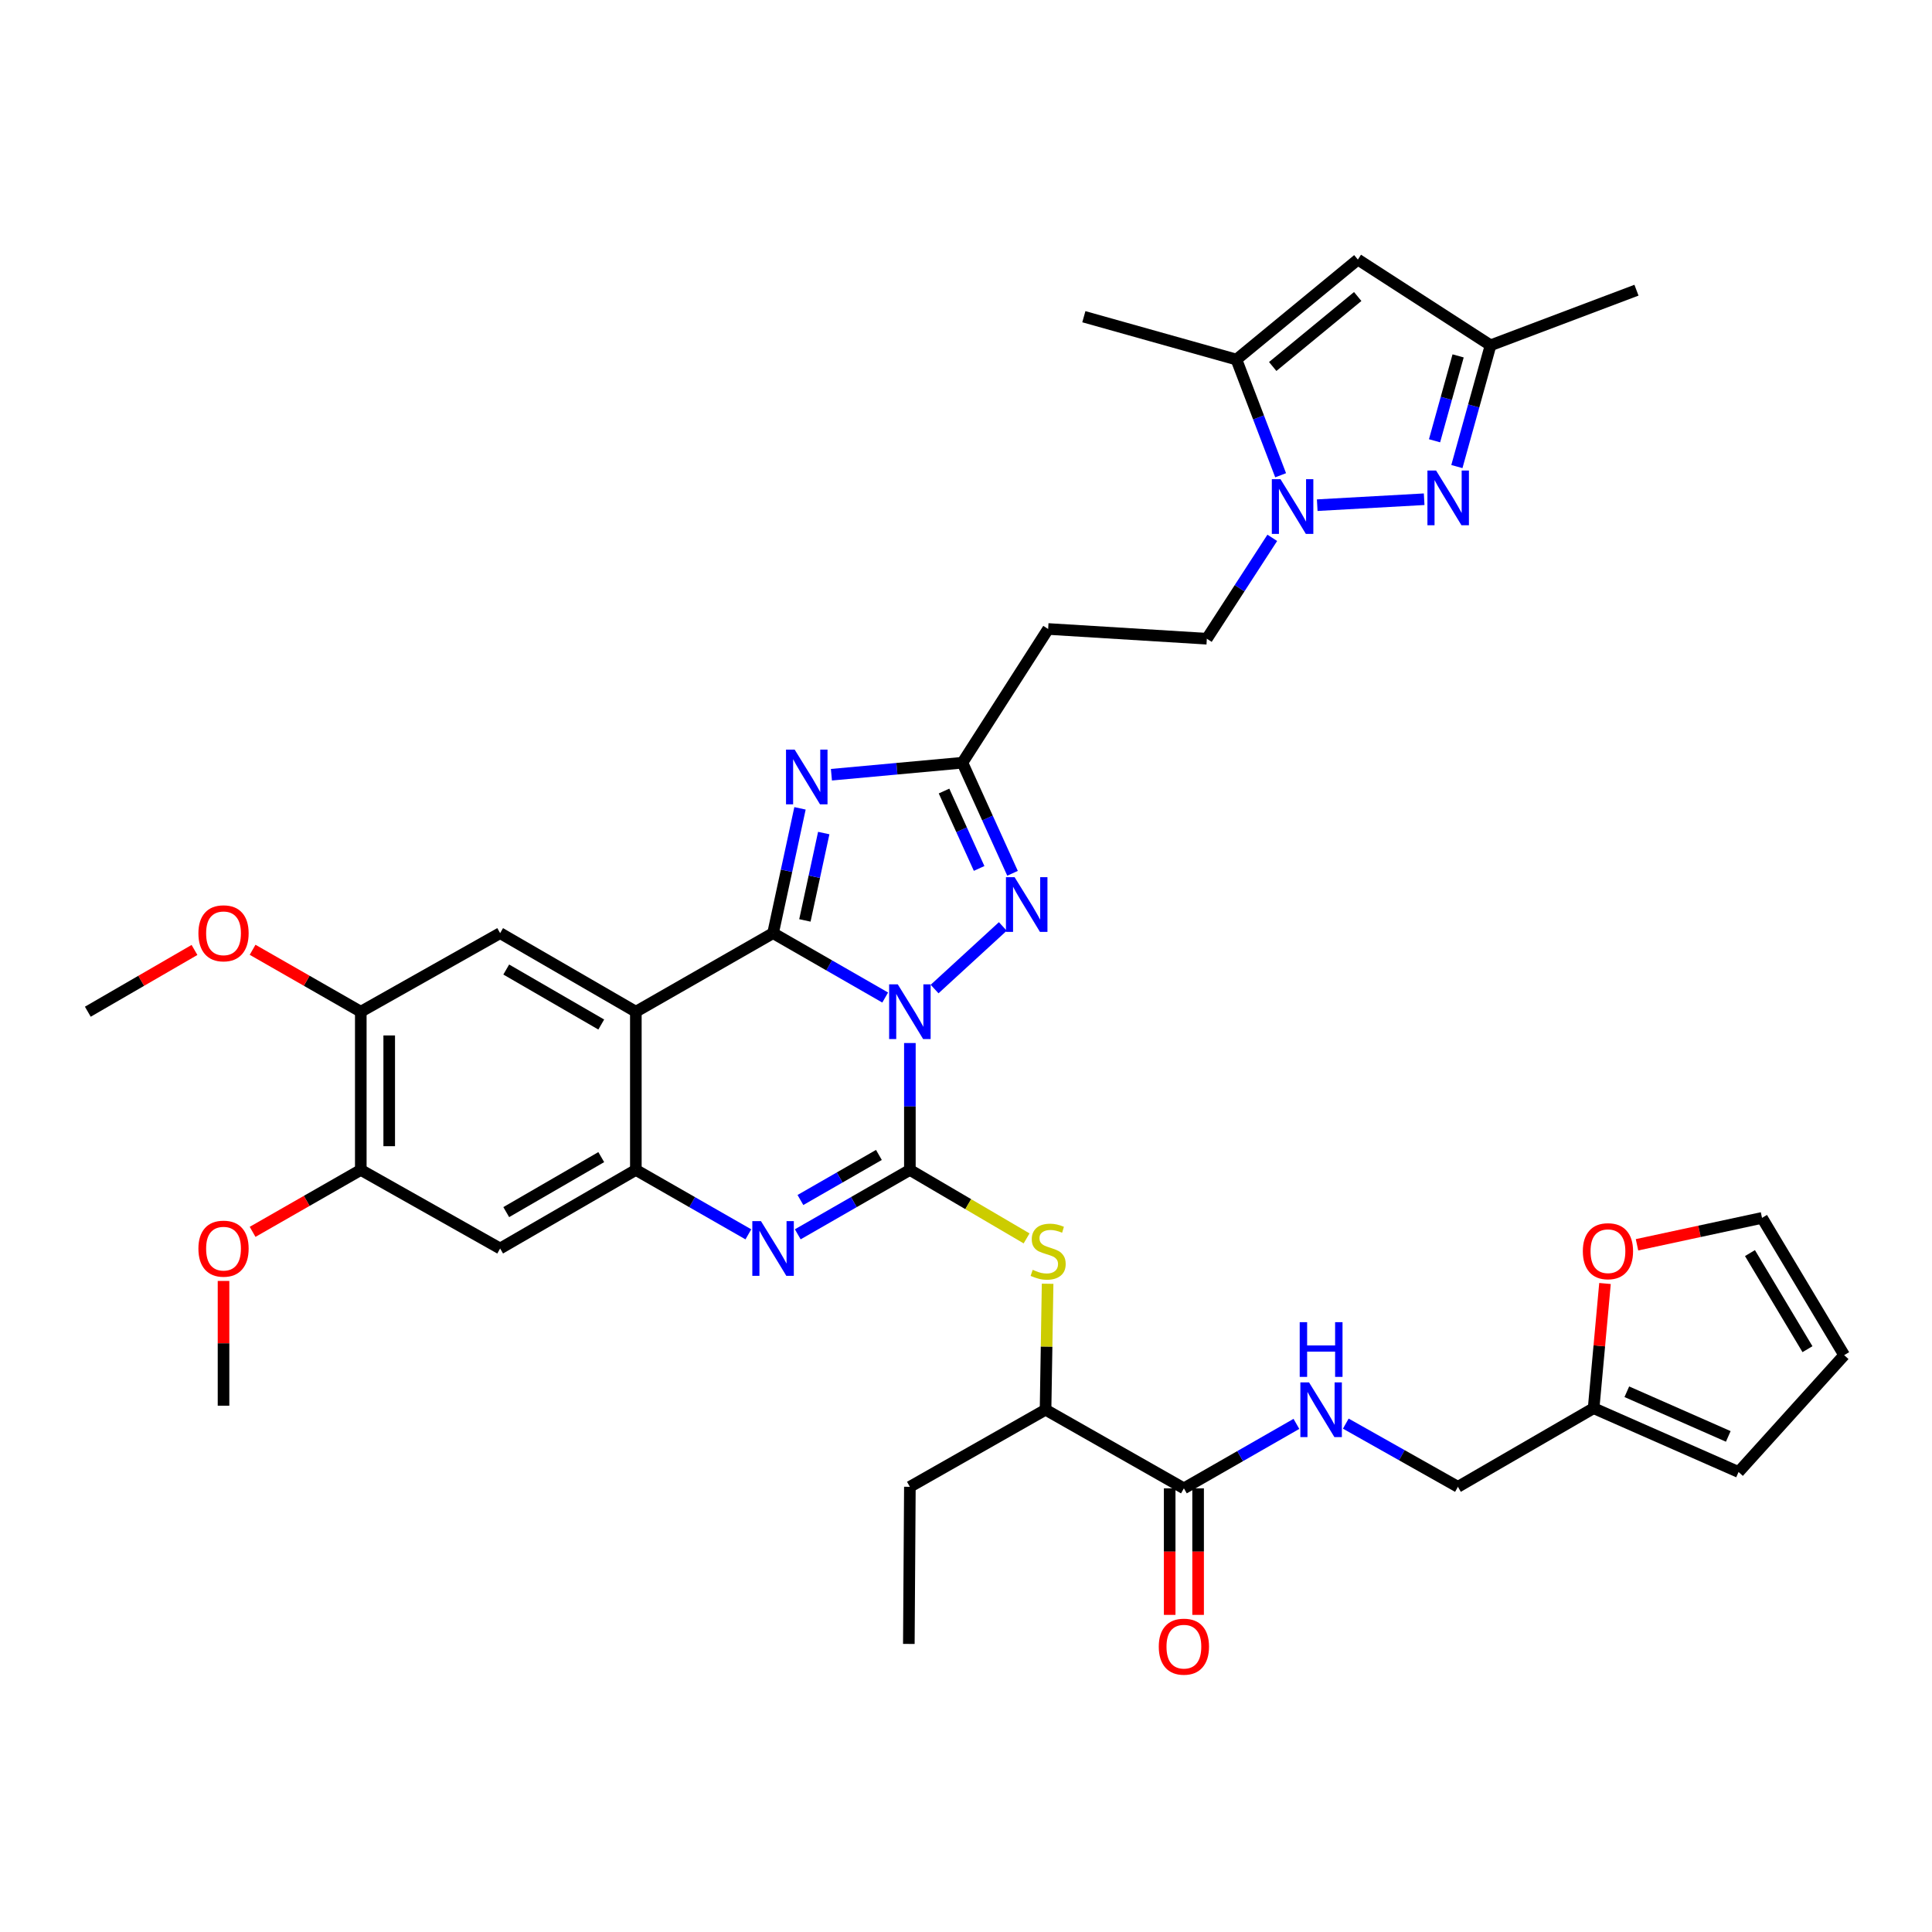 <?xml version='1.0' encoding='iso-8859-1'?>
<svg version='1.1' baseProfile='full'
              xmlns='http://www.w3.org/2000/svg'
                      xmlns:rdkit='http://www.rdkit.org/xml'
                      xmlns:xlink='http://www.w3.org/1999/xlink'
                  xml:space='preserve'
width='1000px' height='1000px' viewBox='0 0 1000 1000'>
<!-- END OF HEADER -->
<rect style='opacity:1.0;fill:#FFFFFF;stroke:none' width='1000' height='1000' x='0' y='0'> </rect>
<path class='bond-0' d='M 458.171,516.322 L 429.155,499.657' style='fill:none;fill-rule:evenodd;stroke:#0000FF;stroke-width:6px;stroke-linecap:butt;stroke-linejoin:miter;stroke-opacity:1' />
<path class='bond-0' d='M 429.155,499.657 L 400.14,482.993' style='fill:none;fill-rule:evenodd;stroke:#000000;stroke-width:6px;stroke-linecap:butt;stroke-linejoin:miter;stroke-opacity:1' />
<path class='bond-1' d='M 470.952,539.87 L 470.952,572.71' style='fill:none;fill-rule:evenodd;stroke:#0000FF;stroke-width:6px;stroke-linecap:butt;stroke-linejoin:miter;stroke-opacity:1' />
<path class='bond-1' d='M 470.952,572.71 L 470.952,605.55' style='fill:none;fill-rule:evenodd;stroke:#000000;stroke-width:6px;stroke-linecap:butt;stroke-linejoin:miter;stroke-opacity:1' />
<path class='bond-5' d='M 483.744,511.928 L 519.06,479.528' style='fill:none;fill-rule:evenodd;stroke:#0000FF;stroke-width:6px;stroke-linecap:butt;stroke-linejoin:miter;stroke-opacity:1' />
<path class='bond-2' d='M 400.14,482.993 L 329.114,523.663' style='fill:none;fill-rule:evenodd;stroke:#000000;stroke-width:6px;stroke-linecap:butt;stroke-linejoin:miter;stroke-opacity:1' />
<path class='bond-3' d='M 400.14,482.993 L 407.11,450.694' style='fill:none;fill-rule:evenodd;stroke:#000000;stroke-width:6px;stroke-linecap:butt;stroke-linejoin:miter;stroke-opacity:1' />
<path class='bond-3' d='M 407.11,450.694 L 414.08,418.395' style='fill:none;fill-rule:evenodd;stroke:#0000FF;stroke-width:6px;stroke-linecap:butt;stroke-linejoin:miter;stroke-opacity:1' />
<path class='bond-3' d='M 416.611,476.406 L 421.49,453.797' style='fill:none;fill-rule:evenodd;stroke:#000000;stroke-width:6px;stroke-linecap:butt;stroke-linejoin:miter;stroke-opacity:1' />
<path class='bond-3' d='M 421.49,453.797 L 426.369,431.188' style='fill:none;fill-rule:evenodd;stroke:#0000FF;stroke-width:6px;stroke-linecap:butt;stroke-linejoin:miter;stroke-opacity:1' />
<path class='bond-4' d='M 470.952,605.55 L 441.937,622.215' style='fill:none;fill-rule:evenodd;stroke:#000000;stroke-width:6px;stroke-linecap:butt;stroke-linejoin:miter;stroke-opacity:1' />
<path class='bond-4' d='M 441.937,622.215 L 412.921,638.879' style='fill:none;fill-rule:evenodd;stroke:#0000FF;stroke-width:6px;stroke-linecap:butt;stroke-linejoin:miter;stroke-opacity:1' />
<path class='bond-4' d='M 454.921,597.792 L 434.61,609.457' style='fill:none;fill-rule:evenodd;stroke:#000000;stroke-width:6px;stroke-linecap:butt;stroke-linejoin:miter;stroke-opacity:1' />
<path class='bond-4' d='M 434.61,609.457 L 414.299,621.122' style='fill:none;fill-rule:evenodd;stroke:#0000FF;stroke-width:6px;stroke-linecap:butt;stroke-linejoin:miter;stroke-opacity:1' />
<path class='bond-11' d='M 470.952,605.55 L 501.158,623.271' style='fill:none;fill-rule:evenodd;stroke:#000000;stroke-width:6px;stroke-linecap:butt;stroke-linejoin:miter;stroke-opacity:1' />
<path class='bond-11' d='M 501.158,623.271 L 531.363,640.992' style='fill:none;fill-rule:evenodd;stroke:#CCCC00;stroke-width:6px;stroke-linecap:butt;stroke-linejoin:miter;stroke-opacity:1' />
<path class='bond-13' d='M 329.114,523.663 L 258.865,482.993' style='fill:none;fill-rule:evenodd;stroke:#000000;stroke-width:6px;stroke-linecap:butt;stroke-linejoin:miter;stroke-opacity:1' />
<path class='bond-13' d='M 311.206,530.294 L 262.032,501.825' style='fill:none;fill-rule:evenodd;stroke:#000000;stroke-width:6px;stroke-linecap:butt;stroke-linejoin:miter;stroke-opacity:1' />
<path class='bond-39' d='M 329.114,523.663 L 329.114,605.55' style='fill:none;fill-rule:evenodd;stroke:#000000;stroke-width:6px;stroke-linecap:butt;stroke-linejoin:miter;stroke-opacity:1' />
<path class='bond-38' d='M 430.344,400.997 L 464.24,397.888' style='fill:none;fill-rule:evenodd;stroke:#0000FF;stroke-width:6px;stroke-linecap:butt;stroke-linejoin:miter;stroke-opacity:1' />
<path class='bond-38' d='M 464.24,397.888 L 498.137,394.779' style='fill:none;fill-rule:evenodd;stroke:#000000;stroke-width:6px;stroke-linecap:butt;stroke-linejoin:miter;stroke-opacity:1' />
<path class='bond-6' d='M 387.353,638.899 L 358.234,622.224' style='fill:none;fill-rule:evenodd;stroke:#0000FF;stroke-width:6px;stroke-linecap:butt;stroke-linejoin:miter;stroke-opacity:1' />
<path class='bond-6' d='M 358.234,622.224 L 329.114,605.55' style='fill:none;fill-rule:evenodd;stroke:#000000;stroke-width:6px;stroke-linecap:butt;stroke-linejoin:miter;stroke-opacity:1' />
<path class='bond-9' d='M 524.085,452.016 L 511.111,423.397' style='fill:none;fill-rule:evenodd;stroke:#0000FF;stroke-width:6px;stroke-linecap:butt;stroke-linejoin:miter;stroke-opacity:1' />
<path class='bond-9' d='M 511.111,423.397 L 498.137,394.779' style='fill:none;fill-rule:evenodd;stroke:#000000;stroke-width:6px;stroke-linecap:butt;stroke-linejoin:miter;stroke-opacity:1' />
<path class='bond-9' d='M 506.793,449.505 L 497.712,429.472' style='fill:none;fill-rule:evenodd;stroke:#0000FF;stroke-width:6px;stroke-linecap:butt;stroke-linejoin:miter;stroke-opacity:1' />
<path class='bond-9' d='M 497.712,429.472 L 488.63,409.439' style='fill:none;fill-rule:evenodd;stroke:#000000;stroke-width:6px;stroke-linecap:butt;stroke-linejoin:miter;stroke-opacity:1' />
<path class='bond-14' d='M 329.114,605.55 L 258.865,646.22' style='fill:none;fill-rule:evenodd;stroke:#000000;stroke-width:6px;stroke-linecap:butt;stroke-linejoin:miter;stroke-opacity:1' />
<path class='bond-14' d='M 311.206,598.919 L 262.032,627.388' style='fill:none;fill-rule:evenodd;stroke:#000000;stroke-width:6px;stroke-linecap:butt;stroke-linejoin:miter;stroke-opacity:1' />
<path class='bond-7' d='M 658.531,278.384 L 641.594,304.493' style='fill:none;fill-rule:evenodd;stroke:#0000FF;stroke-width:6px;stroke-linecap:butt;stroke-linejoin:miter;stroke-opacity:1' />
<path class='bond-7' d='M 641.594,304.493 L 624.658,330.603' style='fill:none;fill-rule:evenodd;stroke:#000000;stroke-width:6px;stroke-linecap:butt;stroke-linejoin:miter;stroke-opacity:1' />
<path class='bond-8' d='M 681.795,261.476 L 737.14,258.398' style='fill:none;fill-rule:evenodd;stroke:#0000FF;stroke-width:6px;stroke-linecap:butt;stroke-linejoin:miter;stroke-opacity:1' />
<path class='bond-10' d='M 662.852,245.989 L 651.413,216.045' style='fill:none;fill-rule:evenodd;stroke:#0000FF;stroke-width:6px;stroke-linecap:butt;stroke-linejoin:miter;stroke-opacity:1' />
<path class='bond-10' d='M 651.413,216.045 L 639.975,186.1' style='fill:none;fill-rule:evenodd;stroke:#000000;stroke-width:6px;stroke-linecap:butt;stroke-linejoin:miter;stroke-opacity:1' />
<path class='bond-15' d='M 754.078,241.497 L 762.792,210.113' style='fill:none;fill-rule:evenodd;stroke:#0000FF;stroke-width:6px;stroke-linecap:butt;stroke-linejoin:miter;stroke-opacity:1' />
<path class='bond-15' d='M 762.792,210.113 L 771.506,178.728' style='fill:none;fill-rule:evenodd;stroke:#000000;stroke-width:6px;stroke-linecap:butt;stroke-linejoin:miter;stroke-opacity:1' />
<path class='bond-15' d='M 742.517,228.146 L 748.617,206.177' style='fill:none;fill-rule:evenodd;stroke:#0000FF;stroke-width:6px;stroke-linecap:butt;stroke-linejoin:miter;stroke-opacity:1' />
<path class='bond-15' d='M 748.617,206.177 L 754.716,184.208' style='fill:none;fill-rule:evenodd;stroke:#000000;stroke-width:6px;stroke-linecap:butt;stroke-linejoin:miter;stroke-opacity:1' />
<path class='bond-18' d='M 498.137,394.779 L 542.517,325.56' style='fill:none;fill-rule:evenodd;stroke:#000000;stroke-width:6px;stroke-linecap:butt;stroke-linejoin:miter;stroke-opacity:1' />
<path class='bond-12' d='M 639.975,186.1 L 702.827,134.356' style='fill:none;fill-rule:evenodd;stroke:#000000;stroke-width:6px;stroke-linecap:butt;stroke-linejoin:miter;stroke-opacity:1' />
<path class='bond-12' d='M 658.753,189.697 L 702.75,153.475' style='fill:none;fill-rule:evenodd;stroke:#000000;stroke-width:6px;stroke-linecap:butt;stroke-linejoin:miter;stroke-opacity:1' />
<path class='bond-32' d='M 639.975,186.1 L 560.997,163.926' style='fill:none;fill-rule:evenodd;stroke:#000000;stroke-width:6px;stroke-linecap:butt;stroke-linejoin:miter;stroke-opacity:1' />
<path class='bond-21' d='M 542.241,664.47 L 541.709,697.069' style='fill:none;fill-rule:evenodd;stroke:#CCCC00;stroke-width:6px;stroke-linecap:butt;stroke-linejoin:miter;stroke-opacity:1' />
<path class='bond-21' d='M 541.709,697.069 L 541.177,729.669' style='fill:none;fill-rule:evenodd;stroke:#000000;stroke-width:6px;stroke-linecap:butt;stroke-linejoin:miter;stroke-opacity:1' />
<path class='bond-41' d='M 702.827,134.356 L 771.506,178.728' style='fill:none;fill-rule:evenodd;stroke:#000000;stroke-width:6px;stroke-linecap:butt;stroke-linejoin:miter;stroke-opacity:1' />
<path class='bond-17' d='M 258.865,482.993 L 186.745,523.663' style='fill:none;fill-rule:evenodd;stroke:#000000;stroke-width:6px;stroke-linecap:butt;stroke-linejoin:miter;stroke-opacity:1' />
<path class='bond-19' d='M 258.865,646.22 L 186.745,605.55' style='fill:none;fill-rule:evenodd;stroke:#000000;stroke-width:6px;stroke-linecap:butt;stroke-linejoin:miter;stroke-opacity:1' />
<path class='bond-33' d='M 771.506,178.728 L 847.035,150.204' style='fill:none;fill-rule:evenodd;stroke:#000000;stroke-width:6px;stroke-linecap:butt;stroke-linejoin:miter;stroke-opacity:1' />
<path class='bond-16' d='M 612.782,770.363 L 541.177,729.669' style='fill:none;fill-rule:evenodd;stroke:#000000;stroke-width:6px;stroke-linecap:butt;stroke-linejoin:miter;stroke-opacity:1' />
<path class='bond-20' d='M 612.782,770.363 L 641.902,753.679' style='fill:none;fill-rule:evenodd;stroke:#000000;stroke-width:6px;stroke-linecap:butt;stroke-linejoin:miter;stroke-opacity:1' />
<path class='bond-20' d='M 641.902,753.679 L 671.021,736.995' style='fill:none;fill-rule:evenodd;stroke:#0000FF;stroke-width:6px;stroke-linecap:butt;stroke-linejoin:miter;stroke-opacity:1' />
<path class='bond-25' d='M 605.426,770.363 L 605.426,803.111' style='fill:none;fill-rule:evenodd;stroke:#000000;stroke-width:6px;stroke-linecap:butt;stroke-linejoin:miter;stroke-opacity:1' />
<path class='bond-25' d='M 605.426,803.111 L 605.426,835.859' style='fill:none;fill-rule:evenodd;stroke:#FF0000;stroke-width:6px;stroke-linecap:butt;stroke-linejoin:miter;stroke-opacity:1' />
<path class='bond-25' d='M 620.138,770.363 L 620.138,803.111' style='fill:none;fill-rule:evenodd;stroke:#000000;stroke-width:6px;stroke-linecap:butt;stroke-linejoin:miter;stroke-opacity:1' />
<path class='bond-25' d='M 620.138,803.111 L 620.138,835.859' style='fill:none;fill-rule:evenodd;stroke:#FF0000;stroke-width:6px;stroke-linecap:butt;stroke-linejoin:miter;stroke-opacity:1' />
<path class='bond-30' d='M 186.745,523.663 L 158.743,507.634' style='fill:none;fill-rule:evenodd;stroke:#000000;stroke-width:6px;stroke-linecap:butt;stroke-linejoin:miter;stroke-opacity:1' />
<path class='bond-30' d='M 158.743,507.634 L 130.742,491.606' style='fill:none;fill-rule:evenodd;stroke:#FF0000;stroke-width:6px;stroke-linecap:butt;stroke-linejoin:miter;stroke-opacity:1' />
<path class='bond-40' d='M 186.745,523.663 L 186.745,605.55' style='fill:none;fill-rule:evenodd;stroke:#000000;stroke-width:6px;stroke-linecap:butt;stroke-linejoin:miter;stroke-opacity:1' />
<path class='bond-40' d='M 201.457,535.946 L 201.457,593.267' style='fill:none;fill-rule:evenodd;stroke:#000000;stroke-width:6px;stroke-linecap:butt;stroke-linejoin:miter;stroke-opacity:1' />
<path class='bond-22' d='M 542.517,325.56 L 624.658,330.603' style='fill:none;fill-rule:evenodd;stroke:#000000;stroke-width:6px;stroke-linecap:butt;stroke-linejoin:miter;stroke-opacity:1' />
<path class='bond-31' d='M 186.745,605.55 L 158.743,621.579' style='fill:none;fill-rule:evenodd;stroke:#000000;stroke-width:6px;stroke-linecap:butt;stroke-linejoin:miter;stroke-opacity:1' />
<path class='bond-31' d='M 158.743,621.579 L 130.742,637.607' style='fill:none;fill-rule:evenodd;stroke:#FF0000;stroke-width:6px;stroke-linecap:butt;stroke-linejoin:miter;stroke-opacity:1' />
<path class='bond-29' d='M 696.58,736.865 L 725.6,753.218' style='fill:none;fill-rule:evenodd;stroke:#0000FF;stroke-width:6px;stroke-linecap:butt;stroke-linejoin:miter;stroke-opacity:1' />
<path class='bond-29' d='M 725.6,753.218 L 754.62,769.57' style='fill:none;fill-rule:evenodd;stroke:#000000;stroke-width:6px;stroke-linecap:butt;stroke-linejoin:miter;stroke-opacity:1' />
<path class='bond-34' d='M 541.177,729.669 L 470.952,769.57' style='fill:none;fill-rule:evenodd;stroke:#000000;stroke-width:6px;stroke-linecap:butt;stroke-linejoin:miter;stroke-opacity:1' />
<path class='bond-23' d='M 824.861,728.876 L 754.62,769.57' style='fill:none;fill-rule:evenodd;stroke:#000000;stroke-width:6px;stroke-linecap:butt;stroke-linejoin:miter;stroke-opacity:1' />
<path class='bond-24' d='M 824.861,728.876 L 827.802,696.607' style='fill:none;fill-rule:evenodd;stroke:#000000;stroke-width:6px;stroke-linecap:butt;stroke-linejoin:miter;stroke-opacity:1' />
<path class='bond-24' d='M 827.802,696.607 L 830.743,664.338' style='fill:none;fill-rule:evenodd;stroke:#FF0000;stroke-width:6px;stroke-linecap:butt;stroke-linejoin:miter;stroke-opacity:1' />
<path class='bond-26' d='M 824.861,728.876 L 899.875,761.904' style='fill:none;fill-rule:evenodd;stroke:#000000;stroke-width:6px;stroke-linecap:butt;stroke-linejoin:miter;stroke-opacity:1' />
<path class='bond-26' d='M 842.041,720.366 L 894.551,743.485' style='fill:none;fill-rule:evenodd;stroke:#000000;stroke-width:6px;stroke-linecap:butt;stroke-linejoin:miter;stroke-opacity:1' />
<path class='bond-27' d='M 847.313,644.301 L 879.667,637.34' style='fill:none;fill-rule:evenodd;stroke:#FF0000;stroke-width:6px;stroke-linecap:butt;stroke-linejoin:miter;stroke-opacity:1' />
<path class='bond-27' d='M 879.667,637.34 L 912.02,630.38' style='fill:none;fill-rule:evenodd;stroke:#000000;stroke-width:6px;stroke-linecap:butt;stroke-linejoin:miter;stroke-opacity:1' />
<path class='bond-28' d='M 899.875,761.904 L 954.545,701.43' style='fill:none;fill-rule:evenodd;stroke:#000000;stroke-width:6px;stroke-linecap:butt;stroke-linejoin:miter;stroke-opacity:1' />
<path class='bond-42' d='M 912.02,630.38 L 954.545,701.43' style='fill:none;fill-rule:evenodd;stroke:#000000;stroke-width:6px;stroke-linecap:butt;stroke-linejoin:miter;stroke-opacity:1' />
<path class='bond-42' d='M 905.776,648.593 L 935.543,698.328' style='fill:none;fill-rule:evenodd;stroke:#000000;stroke-width:6px;stroke-linecap:butt;stroke-linejoin:miter;stroke-opacity:1' />
<path class='bond-35' d='M 100.666,491.695 L 73.06,507.679' style='fill:none;fill-rule:evenodd;stroke:#FF0000;stroke-width:6px;stroke-linecap:butt;stroke-linejoin:miter;stroke-opacity:1' />
<path class='bond-35' d='M 73.06,507.679 L 45.455,523.663' style='fill:none;fill-rule:evenodd;stroke:#000000;stroke-width:6px;stroke-linecap:butt;stroke-linejoin:miter;stroke-opacity:1' />
<path class='bond-36' d='M 115.695,663.014 L 115.695,695.299' style='fill:none;fill-rule:evenodd;stroke:#FF0000;stroke-width:6px;stroke-linecap:butt;stroke-linejoin:miter;stroke-opacity:1' />
<path class='bond-36' d='M 115.695,695.299 L 115.695,727.584' style='fill:none;fill-rule:evenodd;stroke:#000000;stroke-width:6px;stroke-linecap:butt;stroke-linejoin:miter;stroke-opacity:1' />
<path class='bond-37' d='M 470.952,769.57 L 470.413,850.894' style='fill:none;fill-rule:evenodd;stroke:#000000;stroke-width:6px;stroke-linecap:butt;stroke-linejoin:miter;stroke-opacity:1' />
<path  class='atom-0' d='M 464.692 509.503
L 473.972 524.503
Q 474.892 525.983, 476.372 528.663
Q 477.852 531.343, 477.932 531.503
L 477.932 509.503
L 481.692 509.503
L 481.692 537.823
L 477.812 537.823
L 467.852 521.423
Q 466.692 519.503, 465.452 517.303
Q 464.252 515.103, 463.892 514.423
L 463.892 537.823
L 460.212 537.823
L 460.212 509.503
L 464.692 509.503
' fill='#0000FF'/>
<path  class='atom-4' d='M 411.321 388.008
L 420.601 403.008
Q 421.521 404.488, 423.001 407.168
Q 424.481 409.848, 424.561 410.008
L 424.561 388.008
L 428.321 388.008
L 428.321 416.328
L 424.441 416.328
L 414.481 399.928
Q 413.321 398.008, 412.081 395.808
Q 410.881 393.608, 410.521 392.928
L 410.521 416.328
L 406.841 416.328
L 406.841 388.008
L 411.321 388.008
' fill='#0000FF'/>
<path  class='atom-5' d='M 393.88 632.06
L 403.16 647.06
Q 404.08 648.54, 405.56 651.22
Q 407.04 653.9, 407.12 654.06
L 407.12 632.06
L 410.88 632.06
L 410.88 660.38
L 407 660.38
L 397.04 643.98
Q 395.88 642.06, 394.64 639.86
Q 393.44 637.66, 393.08 636.98
L 393.08 660.38
L 389.4 660.38
L 389.4 632.06
L 393.88 632.06
' fill='#0000FF'/>
<path  class='atom-6' d='M 525.158 454.031
L 534.438 469.031
Q 535.358 470.511, 536.838 473.191
Q 538.318 475.871, 538.398 476.031
L 538.398 454.031
L 542.158 454.031
L 542.158 482.351
L 538.278 482.351
L 528.318 465.951
Q 527.158 464.031, 525.918 461.831
Q 524.718 459.631, 524.358 458.951
L 524.358 482.351
L 520.678 482.351
L 520.678 454.031
L 525.158 454.031
' fill='#0000FF'/>
<path  class='atom-8' d='M 662.779 248.025
L 672.059 263.025
Q 672.979 264.505, 674.459 267.185
Q 675.939 269.865, 676.019 270.025
L 676.019 248.025
L 679.779 248.025
L 679.779 276.345
L 675.899 276.345
L 665.939 259.945
Q 664.779 258.025, 663.539 255.825
Q 662.339 253.625, 661.979 252.945
L 661.979 276.345
L 658.299 276.345
L 658.299 248.025
L 662.779 248.025
' fill='#0000FF'/>
<path  class='atom-9' d='M 743.317 243.546
L 752.597 258.546
Q 753.517 260.026, 754.997 262.706
Q 756.477 265.386, 756.557 265.546
L 756.557 243.546
L 760.317 243.546
L 760.317 271.866
L 756.437 271.866
L 746.477 255.466
Q 745.317 253.546, 744.077 251.346
Q 742.877 249.146, 742.517 248.466
L 742.517 271.866
L 738.837 271.866
L 738.837 243.546
L 743.317 243.546
' fill='#0000FF'/>
<path  class='atom-12' d='M 534.517 657.256
Q 534.837 657.376, 536.157 657.936
Q 537.477 658.496, 538.917 658.856
Q 540.397 659.176, 541.837 659.176
Q 544.517 659.176, 546.077 657.896
Q 547.637 656.576, 547.637 654.296
Q 547.637 652.736, 546.837 651.776
Q 546.077 650.816, 544.877 650.296
Q 543.677 649.776, 541.677 649.176
Q 539.157 648.416, 537.637 647.696
Q 536.157 646.976, 535.077 645.456
Q 534.037 643.936, 534.037 641.376
Q 534.037 637.816, 536.437 635.616
Q 538.877 633.416, 543.677 633.416
Q 546.957 633.416, 550.677 634.976
L 549.757 638.056
Q 546.357 636.656, 543.797 636.656
Q 541.037 636.656, 539.517 637.816
Q 537.997 638.936, 538.037 640.896
Q 538.037 642.416, 538.797 643.336
Q 539.597 644.256, 540.717 644.776
Q 541.877 645.296, 543.797 645.896
Q 546.357 646.696, 547.877 647.496
Q 549.397 648.296, 550.477 649.936
Q 551.597 651.536, 551.597 654.296
Q 551.597 658.216, 548.957 660.336
Q 546.357 662.416, 541.997 662.416
Q 539.477 662.416, 537.557 661.856
Q 535.677 661.336, 533.437 660.416
L 534.517 657.256
' fill='#CCCC00'/>
<path  class='atom-21' d='M 677.548 715.509
L 686.828 730.509
Q 687.748 731.989, 689.228 734.669
Q 690.708 737.349, 690.788 737.509
L 690.788 715.509
L 694.548 715.509
L 694.548 743.829
L 690.668 743.829
L 680.708 727.429
Q 679.548 725.509, 678.308 723.309
Q 677.108 721.109, 676.748 720.429
L 676.748 743.829
L 673.068 743.829
L 673.068 715.509
L 677.548 715.509
' fill='#0000FF'/>
<path  class='atom-21' d='M 672.728 684.357
L 676.568 684.357
L 676.568 696.397
L 691.048 696.397
L 691.048 684.357
L 694.888 684.357
L 694.888 712.677
L 691.048 712.677
L 691.048 699.597
L 676.568 699.597
L 676.568 712.677
L 672.728 712.677
L 672.728 684.357
' fill='#0000FF'/>
<path  class='atom-25' d='M 819.274 647.616
Q 819.274 640.816, 822.634 637.016
Q 825.994 633.216, 832.274 633.216
Q 838.554 633.216, 841.914 637.016
Q 845.274 640.816, 845.274 647.616
Q 845.274 654.496, 841.874 658.416
Q 838.474 662.296, 832.274 662.296
Q 826.034 662.296, 822.634 658.416
Q 819.274 654.536, 819.274 647.616
M 832.274 659.096
Q 836.594 659.096, 838.914 656.216
Q 841.274 653.296, 841.274 647.616
Q 841.274 642.056, 838.914 639.256
Q 836.594 636.416, 832.274 636.416
Q 827.954 636.416, 825.594 639.216
Q 823.274 642.016, 823.274 647.616
Q 823.274 653.336, 825.594 656.216
Q 827.954 659.096, 832.274 659.096
' fill='#FF0000'/>
<path  class='atom-26' d='M 599.782 852.306
Q 599.782 845.506, 603.142 841.706
Q 606.502 837.906, 612.782 837.906
Q 619.062 837.906, 622.422 841.706
Q 625.782 845.506, 625.782 852.306
Q 625.782 859.186, 622.382 863.106
Q 618.982 866.986, 612.782 866.986
Q 606.542 866.986, 603.142 863.106
Q 599.782 859.226, 599.782 852.306
M 612.782 863.786
Q 617.102 863.786, 619.422 860.906
Q 621.782 857.986, 621.782 852.306
Q 621.782 846.746, 619.422 843.946
Q 617.102 841.106, 612.782 841.106
Q 608.462 841.106, 606.102 843.906
Q 603.782 846.706, 603.782 852.306
Q 603.782 858.026, 606.102 860.906
Q 608.462 863.786, 612.782 863.786
' fill='#FF0000'/>
<path  class='atom-31' d='M 102.695 483.073
Q 102.695 476.273, 106.055 472.473
Q 109.415 468.673, 115.695 468.673
Q 121.975 468.673, 125.335 472.473
Q 128.695 476.273, 128.695 483.073
Q 128.695 489.953, 125.295 493.873
Q 121.895 497.753, 115.695 497.753
Q 109.455 497.753, 106.055 493.873
Q 102.695 489.993, 102.695 483.073
M 115.695 494.553
Q 120.015 494.553, 122.335 491.673
Q 124.695 488.753, 124.695 483.073
Q 124.695 477.513, 122.335 474.713
Q 120.015 471.873, 115.695 471.873
Q 111.375 471.873, 109.015 474.673
Q 106.695 477.473, 106.695 483.073
Q 106.695 488.793, 109.015 491.673
Q 111.375 494.553, 115.695 494.553
' fill='#FF0000'/>
<path  class='atom-32' d='M 102.695 646.3
Q 102.695 639.5, 106.055 635.7
Q 109.415 631.9, 115.695 631.9
Q 121.975 631.9, 125.335 635.7
Q 128.695 639.5, 128.695 646.3
Q 128.695 653.18, 125.295 657.1
Q 121.895 660.98, 115.695 660.98
Q 109.455 660.98, 106.055 657.1
Q 102.695 653.22, 102.695 646.3
M 115.695 657.78
Q 120.015 657.78, 122.335 654.9
Q 124.695 651.98, 124.695 646.3
Q 124.695 640.74, 122.335 637.94
Q 120.015 635.1, 115.695 635.1
Q 111.375 635.1, 109.015 637.9
Q 106.695 640.7, 106.695 646.3
Q 106.695 652.02, 109.015 654.9
Q 111.375 657.78, 115.695 657.78
' fill='#FF0000'/>
</svg>
